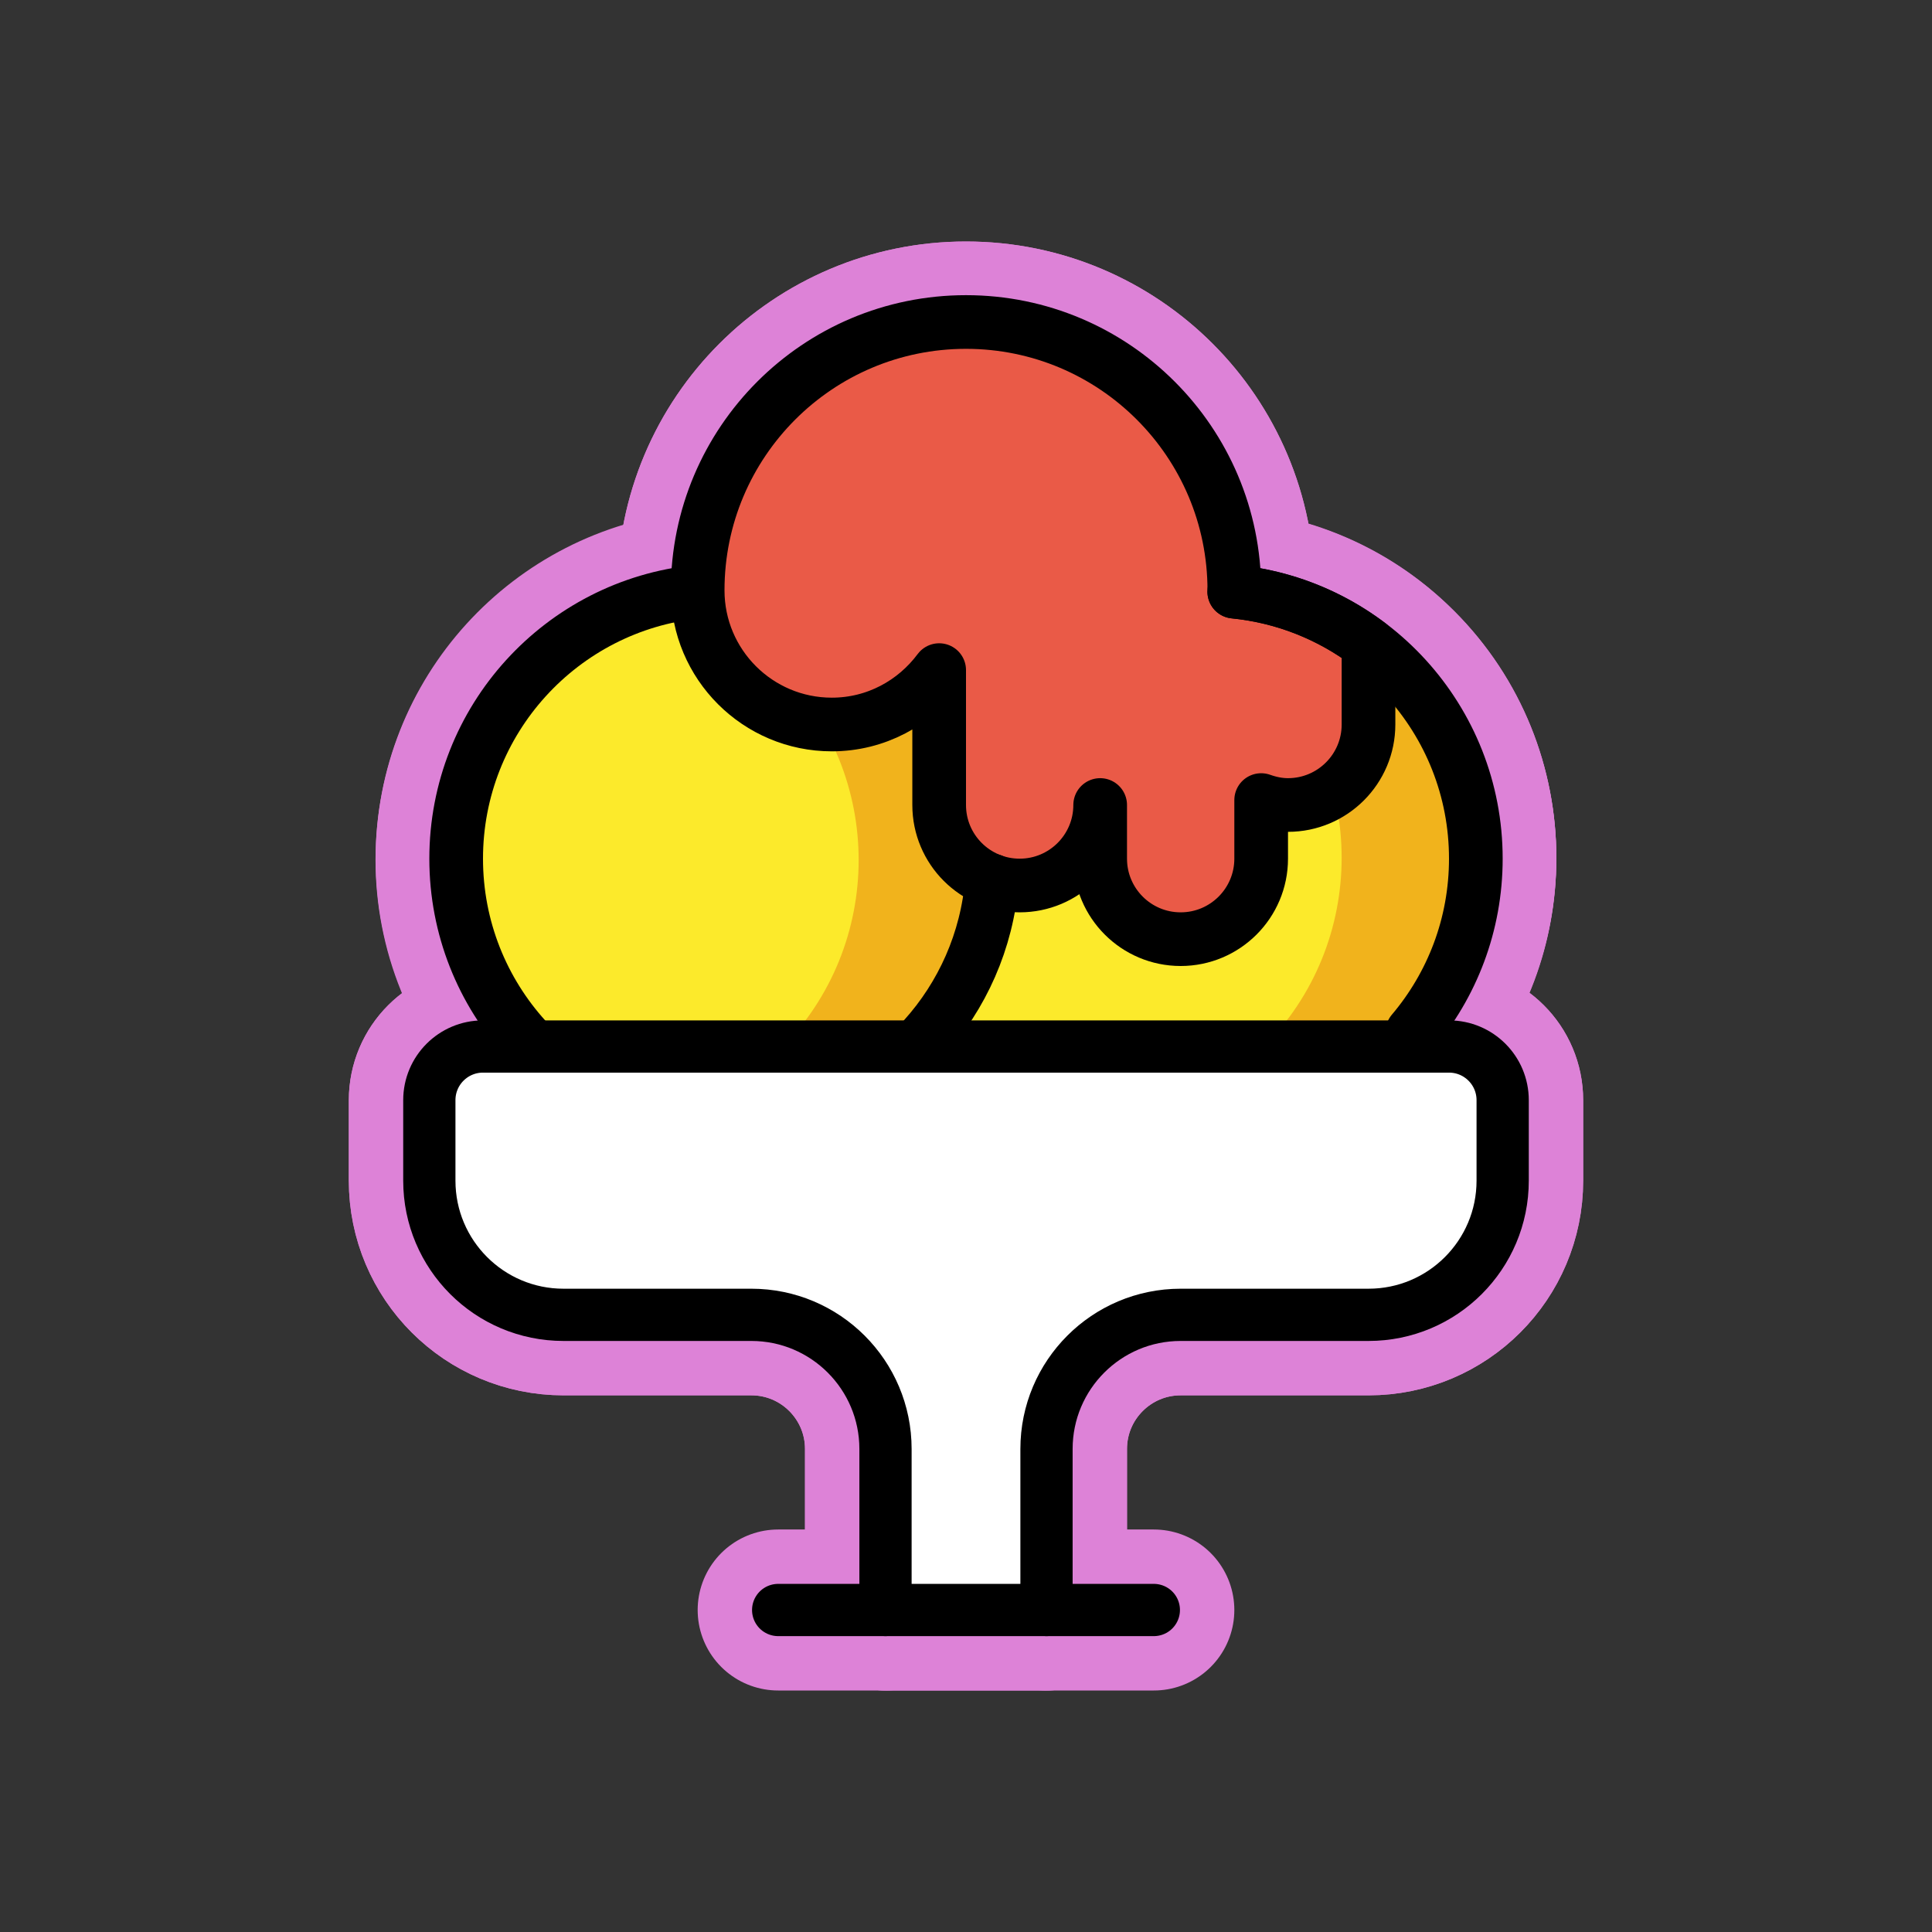 <svg id="emoji" viewBox="0 0 72 72" version="1.1" xmlns="http://www.w3.org/2000/svg">
  
  
  
  
  
<rect x="0" y="0" width="72" height="72" fill="#333333" stroke="none"/>
  
  
  
  
  
<g id="white-padding"><g id="color">
    <path fill="#dd82d7" d="M52.07,24.888c3.906,3.904,3.906,10.236,0.001,14.142C48.166,42.935,39.905,45.071,36,41.167 c-3.905-3.906-1.977-12.374,1.929-16.28S48.166,20.982,52.07,24.888z" stroke="#dd82d7" stroke-width="6" stroke-linecap="round" stroke-linejoin="round"></path>
    <path fill="#dd82d7" d="M52.07,24.896c-2.594-2.594-6.258-3.455-9.571-2.602c1.675,0.432,3.261,1.291,4.571,2.602 c3.906,3.906,3.906,10.238,0.001,14.142c-1.311,1.31-2.897,2.172-4.571,2.602 c3.313,0.854,6.977-0.008,9.571-2.602C55.977,35.134,55.977,28.802,52.07,24.896z" stroke="#dd82d7" stroke-width="6" stroke-linecap="round" stroke-linejoin="round"></path>
    <ellipse cx="26.999" cy="32.043" rx="10" ry="10" transform="matrix(0.707 -0.707 0.707 0.707 -14.75 28.477)" fill="#dd82d7" stroke="#dd82d7" stroke-width="6" stroke-linecap="round" stroke-linejoin="round"></ellipse>
    <path fill="#dd82d7" d="M34.07,24.979c-2.594-2.594-6.258-3.455-9.571-2.602c1.675,0.432,3.261,1.291,4.571,2.602 c3.906,3.906,3.906,10.238,0.001,14.142c-1.311,1.31-2.897,2.172-4.571,2.602 c3.313,0.854,6.977-0.008,9.571-2.602C37.977,35.217,37.977,28.885,34.07,24.979z" stroke="#dd82d7" stroke-width="6" stroke-linecap="round" stroke-linejoin="round"></path>
    <path fill="#dd82d7" d="M31,27c1.644,0,3.089-0.804,4-2.027V30c0,1.656,1.343,3,3,3s3-1.344,3-3v2c0,1.656,1.343,3,3,3 s3-1.344,3-3v-2.184C47.315,29.928,47.648,30,48,30c1.657,0,3-1.344,3-3v-2.996c-1.422-1.068-3.136-1.769-5.003-1.954 C45.997,22.033,46,22.017,46,22c0-5.523-4.478-10-10-10s-10,4.477-10,10C26,24.761,28.239,27,31,27z" stroke="#dd82d7" stroke-width="6" stroke-linecap="round" stroke-linejoin="round"></path>
    <path fill="#dd82d7" d="M33,60v-6c0-2.762-2.239-5-5-5h-4h-3c-2.761,0-5-2.238-5-5v-3c0-1.105,0.895-2,2-2h36 c1.105,0,2,0.895,2,2v3c0,2.762-2.239,5-5,5h-3h-4c-2.761,0-5,2.238-5,5v6Z" stroke="#dd82d7" stroke-width="6" stroke-linecap="round" stroke-linejoin="round"></path>
  </g><g id="hair"></g><g id="skin"></g><g id="skin-shadow"></g><g id="line">
    <path fill="none" stroke="#dd82d7" stroke-linecap="round" stroke-linejoin="round" stroke-miterlimit="10" stroke-width="6" d="M45.997,22.049C51.052,22.55,55,26.814,55,32c0,2.463-0.89,4.718-2.367,6.461"></path>
    <path fill="none" stroke="#dd82d7" stroke-linecap="round" stroke-linejoin="round" stroke-miterlimit="10" stroke-width="6" d="M36.967,32.814c-0.181,2.253-1.109,4.295-2.536,5.878"></path>
    <path fill="none" stroke="#dd82d7" stroke-linecap="round" stroke-linejoin="round" stroke-miterlimit="10" stroke-width="6" d="M19.598,38.724C17.984,36.948,17,34.589,17,32c0-5.178,3.935-9.436,8.978-9.948"></path>
    <path fill="none" stroke="#dd82d7" stroke-linecap="round" stroke-linejoin="round" stroke-miterlimit="10" stroke-width="6" d="M31,27c1.644,0,3.089-0.804,4-2.027V30c0,1.656,1.343,3,3,3s3-1.344,3-3v2c0,1.656,1.343,3,3,3s3-1.344,3-3v-2.184 C47.315,29.928,47.648,30,48,30c1.657,0,3-1.344,3-3v-2.996c-1.422-1.068-3.136-1.769-5.003-1.954 C45.997,22.033,46,22.017,46,22c0-5.523-4.478-10-10-10s-10,4.477-10,10C26,24.761,28.239,27,31,27z"></path>
    <path fill="none" stroke="#dd82d7" stroke-linecap="round" stroke-linejoin="round" stroke-miterlimit="10" stroke-width="6" d="M33,60v-6c0-2.762-2.239-5-5-5h-4h-3c-2.761,0-5-2.238-5-5v-3c0-1.105,0.895-2,2-2h36c1.105,0,2,0.895,2,2v3 c0,2.762-2.239,5-5,5h-3h-4c-2.761,0-5,2.238-5,5v6"></path>
    <line x1="29" x2="43" y1="60" y2="60" fill="none" stroke="#dd82d7" stroke-linecap="round" stroke-linejoin="round" stroke-miterlimit="10" stroke-width="6"></line>
  </g></g><g id="emoji-original"><g id="color">
    <path fill="#FCEA2B" d="M52.07,24.888c3.906,3.904,3.906,10.236,0.001,14.142C48.166,42.935,39.905,45.071,36,41.167 c-3.905-3.906-1.977-12.374,1.929-16.28S48.166,20.982,52.07,24.888z"></path>
    <path fill="#F1B31C" d="M52.07,24.896c-2.594-2.594-6.258-3.455-9.571-2.602c1.675,0.432,3.261,1.291,4.571,2.602 c3.906,3.906,3.906,10.238,0.001,14.142c-1.311,1.31-2.897,2.172-4.571,2.602 c3.313,0.854,6.977-0.008,9.571-2.602C55.977,35.134,55.977,28.802,52.07,24.896z"></path>
    <ellipse cx="26.999" cy="32.043" rx="10" ry="10" transform="matrix(0.707 -0.707 0.707 0.707 -14.75 28.477)" fill="#FCEA2B"></ellipse>
    <path fill="#F1B31C" d="M34.07,24.979c-2.594-2.594-6.258-3.455-9.571-2.602c1.675,0.432,3.261,1.291,4.571,2.602 c3.906,3.906,3.906,10.238,0.001,14.142c-1.311,1.31-2.897,2.172-4.571,2.602 c3.313,0.854,6.977-0.008,9.571-2.602C37.977,35.217,37.977,28.885,34.07,24.979z"></path>
    <path fill="#EA5A47" d="M31,27c1.644,0,3.089-0.804,4-2.027V30c0,1.656,1.343,3,3,3s3-1.344,3-3v2c0,1.656,1.343,3,3,3 s3-1.344,3-3v-2.184C47.315,29.928,47.648,30,48,30c1.657,0,3-1.344,3-3v-2.996c-1.422-1.068-3.136-1.769-5.003-1.954 C45.997,22.033,46,22.017,46,22c0-5.523-4.478-10-10-10s-10,4.477-10,10C26,24.761,28.239,27,31,27z"></path>
    <path fill="#FFFFFF" d="M33,60v-6c0-2.762-2.239-5-5-5h-4h-3c-2.761,0-5-2.238-5-5v-3c0-1.105,0.895-2,2-2h36 c1.105,0,2,0.895,2,2v3c0,2.762-2.239,5-5,5h-3h-4c-2.761,0-5,2.238-5,5v6"></path>
  </g><g id="hair"></g><g id="skin"></g><g id="skin-shadow"></g><g id="line">
    <path fill="none" stroke="#000000" stroke-linecap="round" stroke-linejoin="round" stroke-miterlimit="10" stroke-width="2" d="M45.997,22.049C51.052,22.55,55,26.814,55,32c0,2.463-0.89,4.718-2.367,6.461"></path>
    <path fill="none" stroke="#000000" stroke-linecap="round" stroke-linejoin="round" stroke-miterlimit="10" stroke-width="2" d="M36.967,32.814c-0.181,2.253-1.109,4.295-2.536,5.878"></path>
    <path fill="none" stroke="#000000" stroke-linecap="round" stroke-linejoin="round" stroke-miterlimit="10" stroke-width="2" d="M19.598,38.724C17.984,36.948,17,34.589,17,32c0-5.178,3.935-9.436,8.978-9.948"></path>
    <path fill="none" stroke="#000000" stroke-linecap="round" stroke-linejoin="round" stroke-miterlimit="10" stroke-width="2" d="M31,27c1.644,0,3.089-0.804,4-2.027V30c0,1.656,1.343,3,3,3s3-1.344,3-3v2c0,1.656,1.343,3,3,3s3-1.344,3-3v-2.184 C47.315,29.928,47.648,30,48,30c1.657,0,3-1.344,3-3v-2.996c-1.422-1.068-3.136-1.769-5.003-1.954 C45.997,22.033,46,22.017,46,22c0-5.523-4.478-10-10-10s-10,4.477-10,10C26,24.761,28.239,27,31,27z"></path>
    <path fill="none" stroke="#000000" stroke-linecap="round" stroke-linejoin="round" stroke-miterlimit="10" stroke-width="1.947" d="M33,60v-6c0-2.762-2.239-5-5-5h-4h-3c-2.761,0-5-2.238-5-5v-3c0-1.105,0.895-2,2-2h36c1.105,0,2,0.895,2,2v3 c0,2.762-2.239,5-5,5h-3h-4c-2.761,0-5,2.238-5,5v6"></path>
    <line x1="29" x2="43" y1="60" y2="60" fill="none" stroke="#000000" stroke-linecap="round" stroke-linejoin="round" stroke-miterlimit="10" stroke-width="1.947"></line>
  </g></g></svg>
